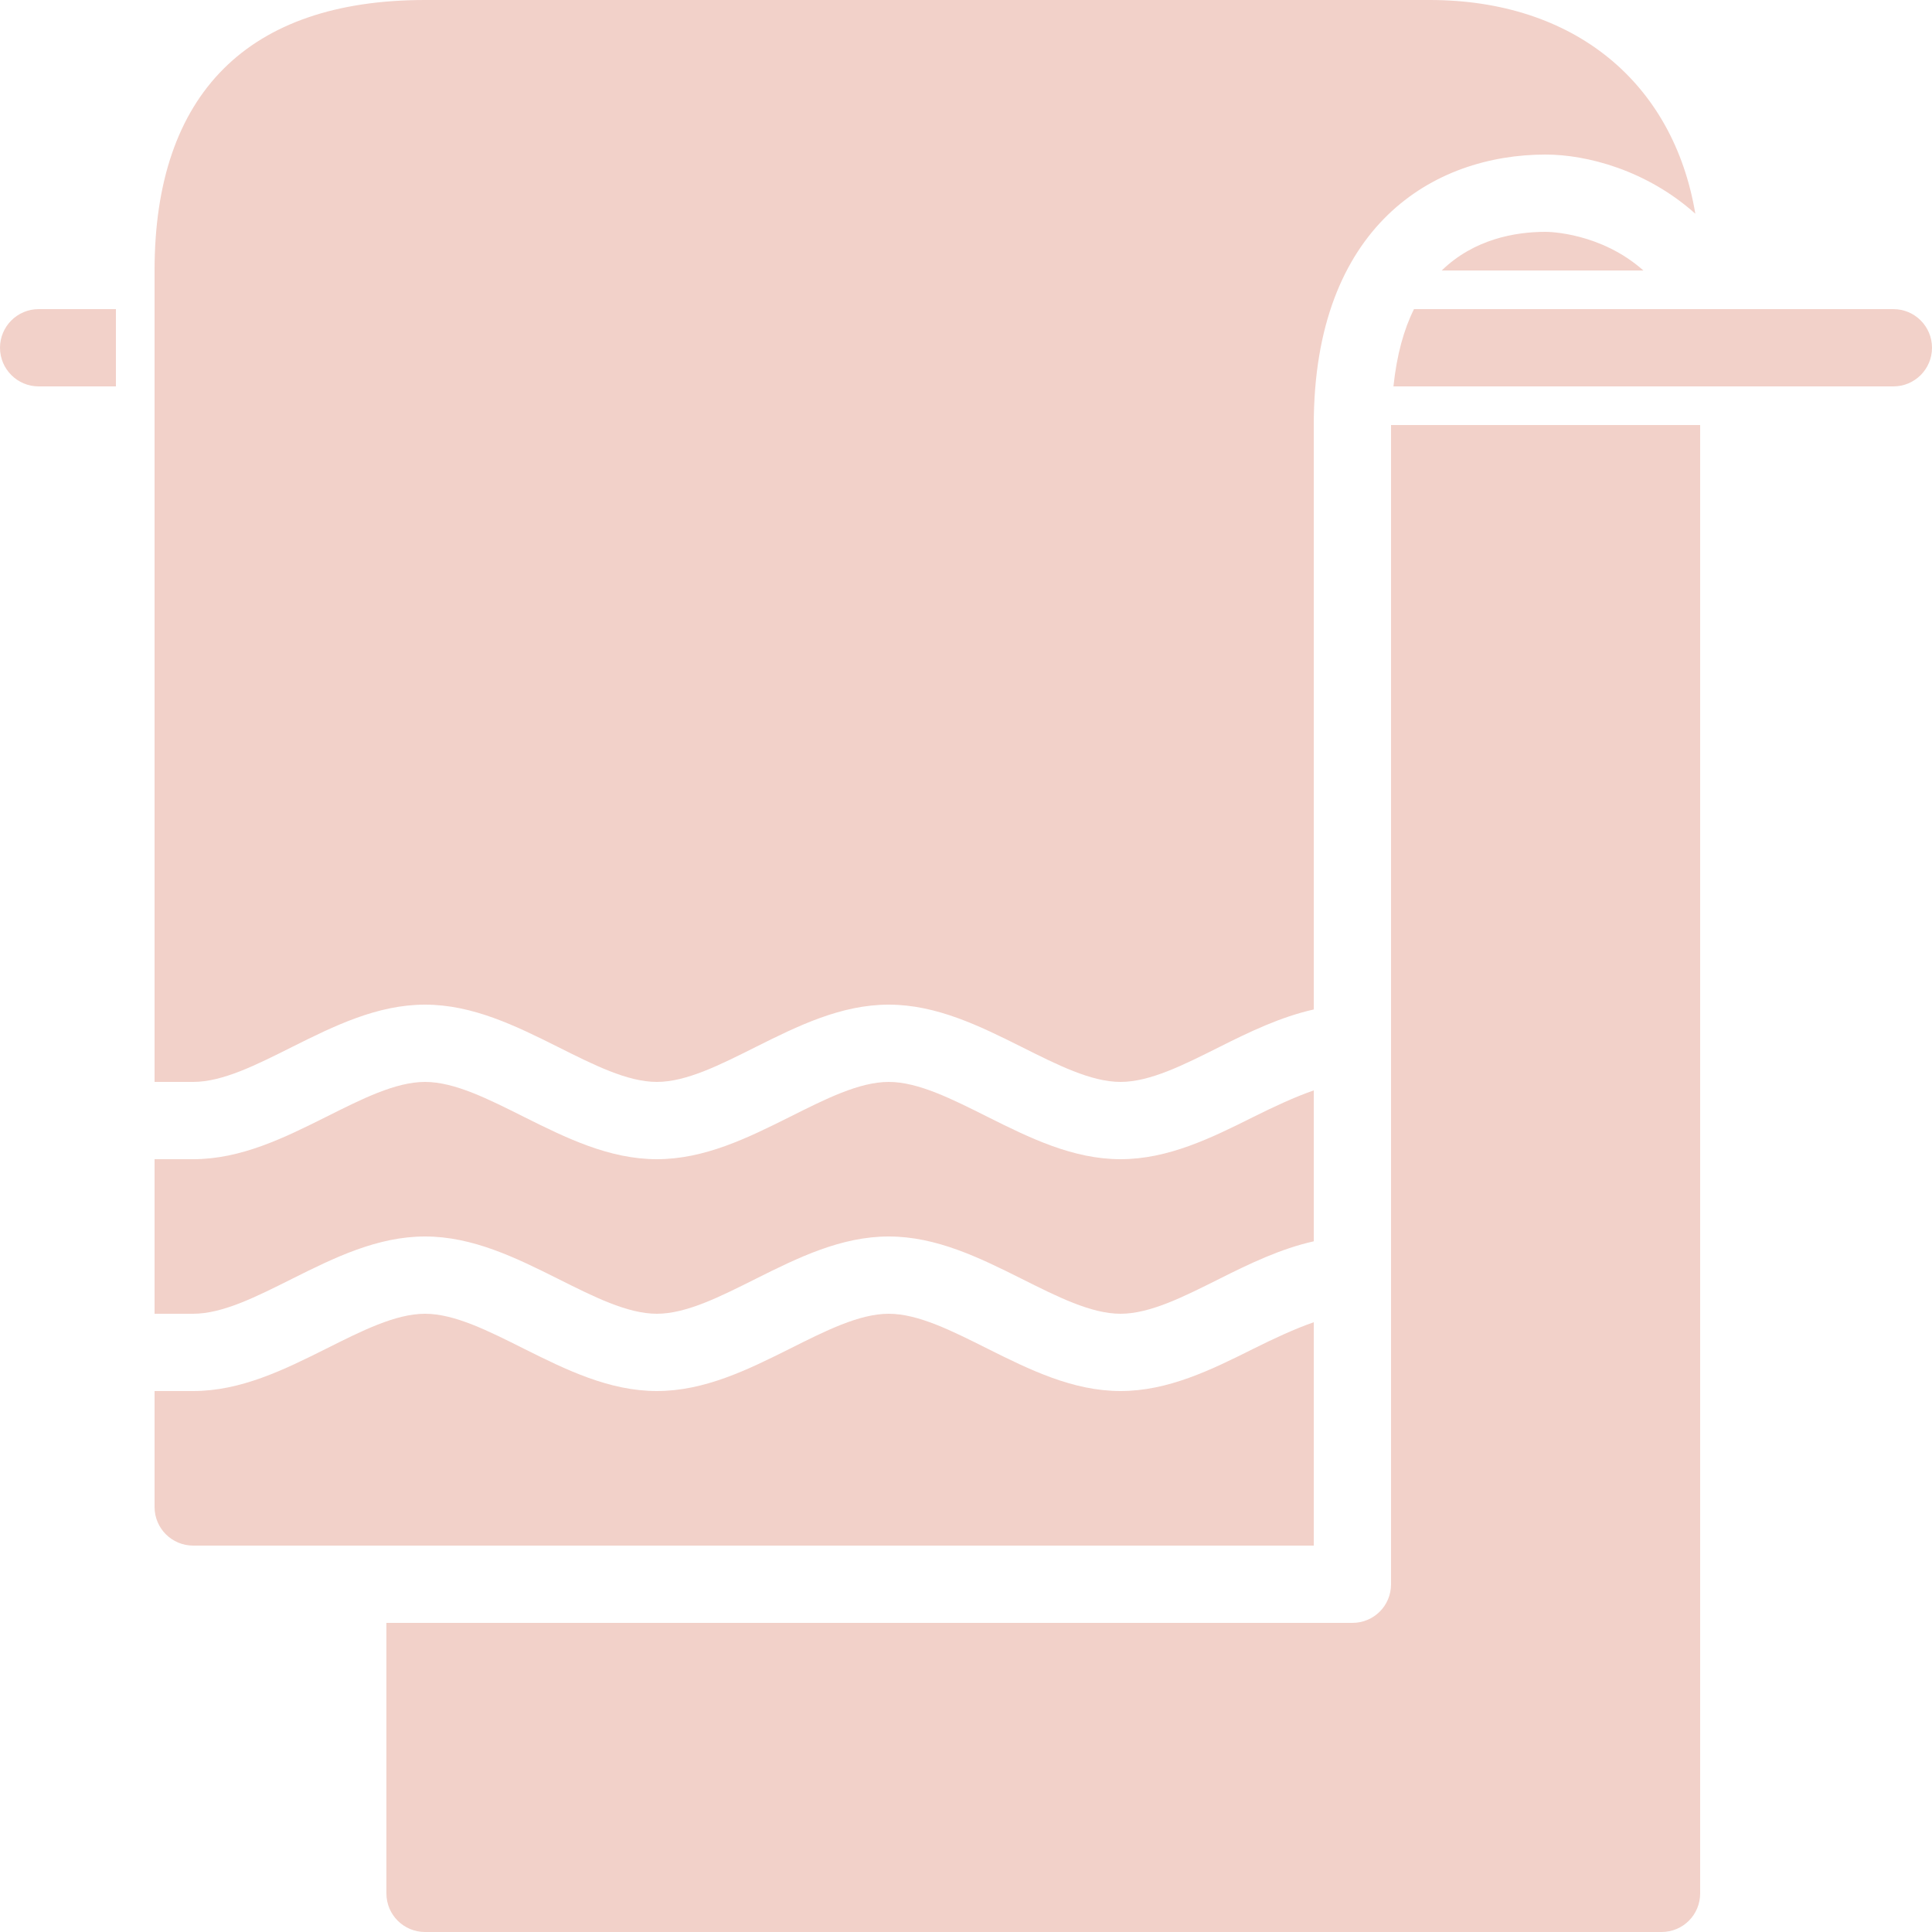 <svg width="50" height="50" viewBox="0 0 50 50" fill="none"
  xmlns="http://www.w3.org/2000/svg">
  <g clip-path="url(#clip0_24_127)">
    <path d="M11 0C6.422 0 4 2.422 4 7V28H5C5.766 28 6.641 27.555 7.562 27.094C8.648 26.551 9.766 26 11 26C12.234 26 13.352 26.551 14.438 27.094C15.359 27.555 16.234 28 17 28C17.766 28 18.641 27.555 19.562 27.094C20.648 26.551 21.766 26 23 26C24.234 26 25.352 26.551 26.438 27.094C27.359 27.555 28.234 28 29 28C29.766 28 30.641 27.555 31.562 27.094C32.348 26.699 33.148 26.316 34 26.125V11C34 5.84 37.102 4 40 4C41.066 4 42.613 4.402 43.875 5.531C43.305 2.133 40.734 0 37 0H11ZM40 6C39.211 6 38.148 6.188 37.312 7H42.531C41.43 6.023 40.094 6 40 6ZM1 8C0.449 8 0 8.449 0 9C0 9.551 0.449 10 1 10H3V8H1ZM36.594 8C36.332 8.523 36.148 9.184 36.062 10H49C49.555 10 50 9.551 50 9C50 8.449 49.555 8 49 8H36.594ZM36 11V41C36 41.555 35.555 42 35 42H10V49C10 49.555 10.449 50 11 50H43C43.555 50 44 49.555 44 49V11H36ZM11 28C10.234 28 9.359 28.445 8.438 28.906C7.352 29.449 6.234 30 5 30H4V34H5C5.766 34 6.641 33.555 7.562 33.094C8.648 32.551 9.766 32 11 32C12.234 32 13.352 32.551 14.438 33.094C15.359 33.555 16.234 34 17 34C17.766 34 18.641 33.555 19.562 33.094C20.648 32.551 21.766 32 23 32C24.234 32 25.352 32.551 26.438 33.094C27.359 33.555 28.234 34 29 34C29.766 34 30.641 33.555 31.562 33.094C32.348 32.699 33.148 32.316 34 32.125V28.219C33.508 28.391 32.977 28.637 32.438 28.906C31.352 29.449 30.234 30 29 30C27.766 30 26.648 29.449 25.562 28.906C24.641 28.445 23.766 28 23 28C22.234 28 21.359 28.445 20.438 28.906C19.352 29.449 18.234 30 17 30C15.766 30 14.648 29.449 13.562 28.906C12.641 28.445 11.766 28 11 28ZM11 34C10.234 34 9.359 34.445 8.438 34.906C7.352 35.449 6.234 36 5 36H4V39C4 39.555 4.449 40 5 40H34V34.219C33.508 34.391 32.977 34.637 32.438 34.906C31.352 35.449 30.234 36 29 36C27.766 36 26.648 35.449 25.562 34.906C24.641 34.445 23.766 34 23 34C22.234 34 21.359 34.445 20.438 34.906C19.352 35.449 18.234 36 17 36C15.766 36 14.648 35.449 13.562 34.906C12.641 34.445 11.766 34 11 34Z" fill="#F2D1C9"/>
  </g>
  <defs>
    <clipPath id="clip0_24_127">
      <rect width="50" height="50" fill="white"/>
    </clipPath>
  </defs>
</svg>
